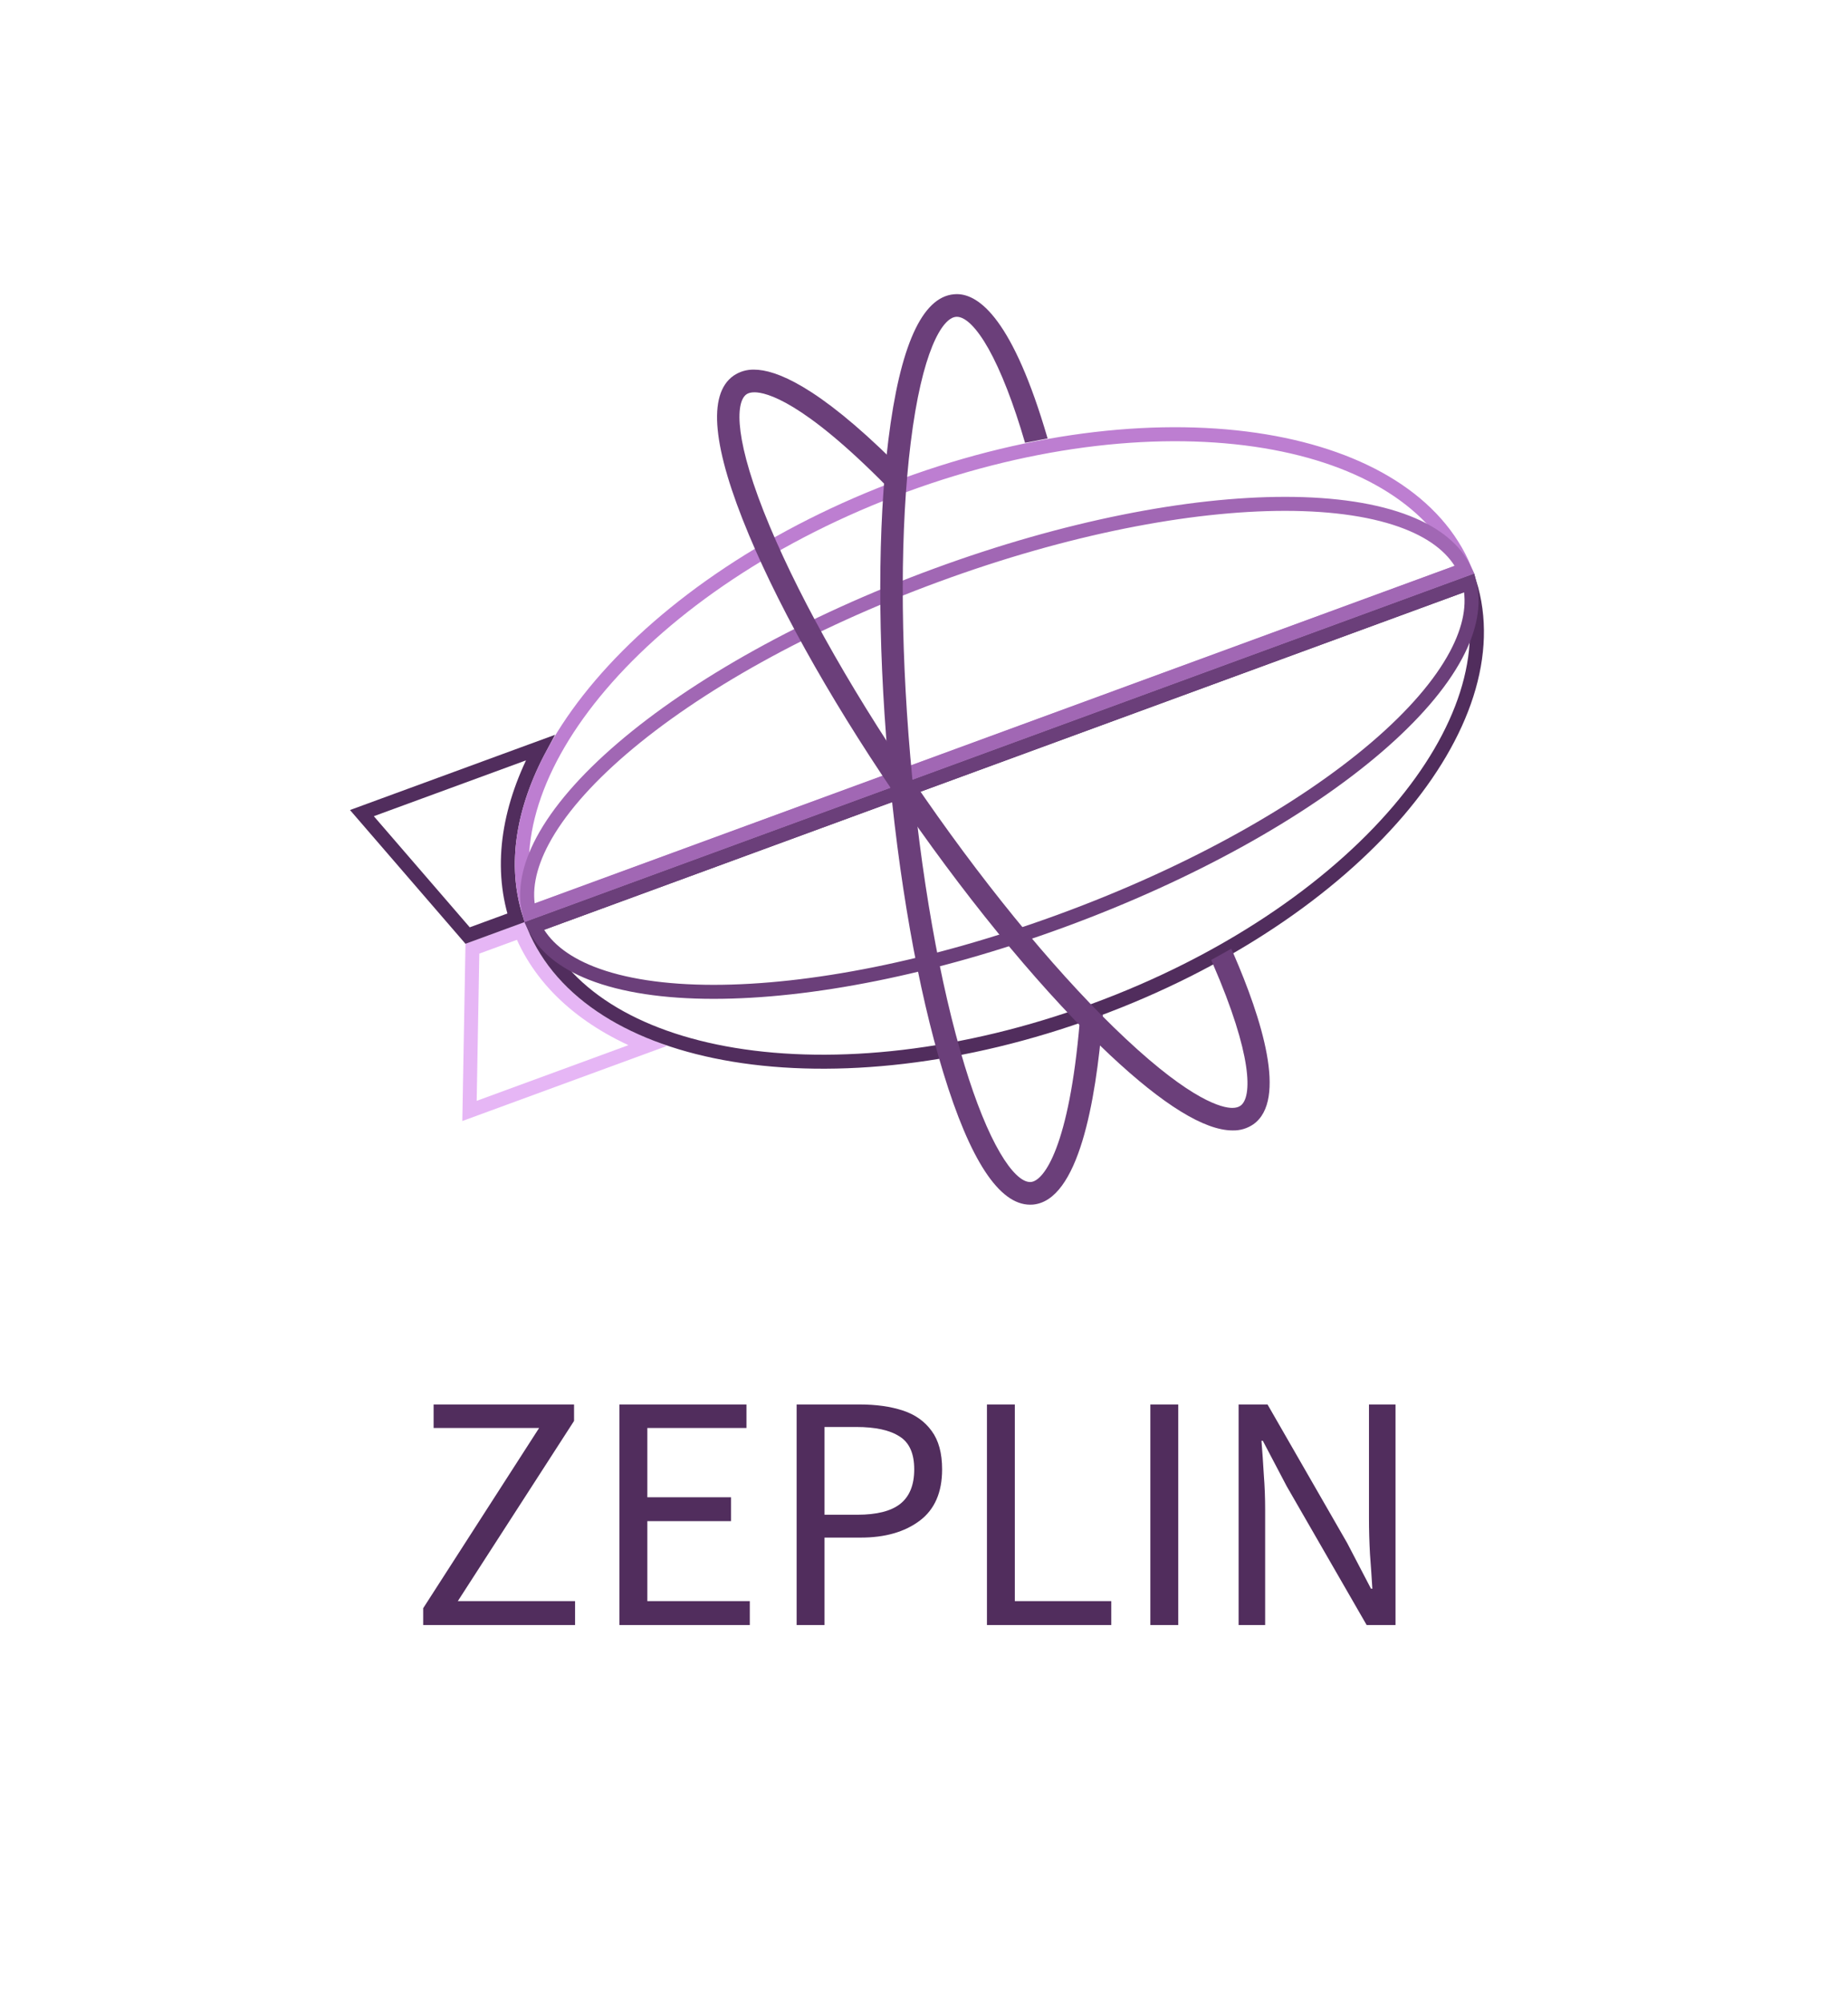 <svg width="132" height="143" viewBox="0 0 132 143" fill="none" xmlns="http://www.w3.org/2000/svg">
<g clip-path="url(#clip0_119_2023)">
<path d="M33.536 79.303L33.743 67.722L37.196 66.456C38.713 70.184 41.941 72.93 46.238 74.645L33.536 79.303Z" stroke="#E6B6F5"/>
<path d="M33.401 66.784L25.851 58.044L38.587 53.374C36.378 57.484 35.645 61.686 36.856 65.517L33.401 66.784Z" stroke="#512D5D"/>
<path d="M37.796 65.168C36.249 60.209 38.211 54.4 42.886 48.913C47.699 43.262 55.32 38.048 64.615 34.639C73.911 31.23 83.073 30.29 90.363 31.5C97.444 32.676 102.653 35.856 104.633 40.656L37.796 65.168Z" stroke="#BD7ED1"/>
<path d="M104.97 41.601C106.527 46.591 104.565 52.401 99.888 57.881C95.072 63.523 87.446 68.722 78.15 72.131C68.854 75.54 59.697 76.496 52.409 75.293C45.331 74.124 40.121 70.944 38.132 66.11L104.97 41.601Z" stroke="#512D5D"/>
<path d="M38.148 66.105L104.956 41.602C105.339 43.127 105.014 44.864 104.004 46.756C102.885 48.852 100.949 51.09 98.324 53.34C93.076 57.836 85.159 62.306 75.838 65.724C66.636 69.099 57.831 70.802 50.978 70.802C47.463 70.802 44.49 70.353 42.249 69.472C40.221 68.674 38.836 67.542 38.148 66.105Z" stroke="#6B3F7A"/>
<path d="M100.518 37.295C102.546 38.092 103.932 39.224 104.62 40.661L37.809 65.163C37.427 63.639 37.751 61.903 38.761 60.01C39.88 57.914 41.816 55.677 44.442 53.428C49.69 48.932 57.606 44.463 66.927 41.045C76.129 37.67 84.938 35.967 91.788 35.967C95.305 35.967 98.278 36.415 100.518 37.295Z" stroke="#A167B4"/>
<path d="M88.042 80.695C86.046 80.695 83.105 78.888 79.295 75.32C74.789 71.1 69.629 64.917 64.76 57.913C59.893 50.908 55.895 43.908 53.499 38.194C50.891 31.971 50.517 28.146 52.392 26.822C52.826 26.524 53.341 26.372 53.866 26.386C55.39 26.386 58.365 27.524 63.861 32.957L63.982 33.075L63.965 33.244C63.928 33.636 63.895 34.028 63.864 34.417L63.804 35.184L63.265 34.64C57.342 28.649 54.737 28.004 53.889 28.004C53.647 28.004 53.455 28.051 53.317 28.149C52.503 28.724 52.449 31.535 54.98 37.566C57.332 43.175 61.273 50.071 66.076 56.983C70.881 63.9 75.963 69.988 80.392 74.134C85.164 78.604 87.315 79.087 88.018 79.087C88.261 79.087 88.456 79.036 88.604 78.932C89.462 78.327 89.462 75.316 86.642 68.822L86.511 68.525L86.793 68.37C87.076 68.214 87.352 68.062 87.608 67.914L87.948 67.721L88.106 68.079C90.105 72.681 91.976 78.529 89.523 80.259C89.089 80.557 88.57 80.709 88.042 80.695Z" fill="#6B3F7A"/>
<path d="M78.777 72.403L78.75 72.755C78.275 78.634 77.03 85.702 73.779 85.989C73.712 85.996 73.644 85.996 73.581 85.996C71.373 85.996 69.283 82.82 67.375 76.559C65.564 70.633 64.161 62.679 63.424 54.162C62.683 45.644 62.693 37.565 63.454 31.413C64.282 24.709 65.857 21.209 68.139 21.006C68.206 21 68.277 20.996 68.344 20.996C69.946 20.996 72.359 22.817 74.829 31.298L73.217 31.609C72.392 28.777 71.494 26.473 70.602 24.885C69.778 23.422 68.973 22.614 68.344 22.614C68.324 22.614 68.303 22.614 68.28 22.618C67.29 22.706 65.85 25.111 65.049 31.612C64.302 37.653 64.292 45.614 65.022 54.02C65.752 62.429 67.132 70.265 68.909 76.083C69.704 78.688 70.575 80.837 71.433 82.293C72.221 83.638 72.985 84.378 73.581 84.378C73.601 84.378 73.621 84.378 73.641 84.374C74.587 84.293 76.371 81.786 77.121 72.971L78.777 72.403Z" fill="#6B3F7A"/>
</g>
<path d="M30.228 116V114.8L38.508 101.936H30.972V100.256H41.004V101.432L32.7 114.296H41.076V116H30.228ZM44.246 116V100.256H53.318V101.936H46.238V106.88H52.214V108.584H46.238V114.296H53.558V116H44.246ZM56.902 116V100.256H61.39C62.574 100.256 63.606 100.4 64.486 100.688C65.366 100.976 66.054 101.464 66.55 102.152C67.046 102.824 67.294 103.736 67.294 104.888C67.294 106.536 66.758 107.76 65.686 108.56C64.614 109.36 63.214 109.76 61.486 109.76H58.894V116H56.902ZM58.894 108.128H61.246C62.622 108.128 63.638 107.872 64.294 107.36C64.966 106.832 65.302 106.008 65.302 104.888C65.302 103.752 64.95 102.968 64.246 102.536C63.558 102.088 62.526 101.864 61.15 101.864H58.894V108.128ZM70.496 116V100.256H72.488V114.296H79.376V116H70.496ZM82.168 116V100.256H84.16V116H82.168ZM88.472 116V100.256H90.537L96.225 110.144L97.928 113.408H98.025C97.977 112.608 97.921 111.784 97.856 110.936C97.808 110.072 97.784 109.224 97.784 108.392V100.256H99.68V116H97.617L91.904 106.088L90.201 102.848H90.105C90.168 103.632 90.225 104.44 90.272 105.272C90.337 106.104 90.368 106.936 90.368 107.768V116H88.472Z" fill="#512D5D"/>
<defs>
<clipPath id="clip0_119_2023">
<rect width="81" height="65" fill="white" transform="translate(25 21)"/>
</clipPath>
</defs>
</svg>
